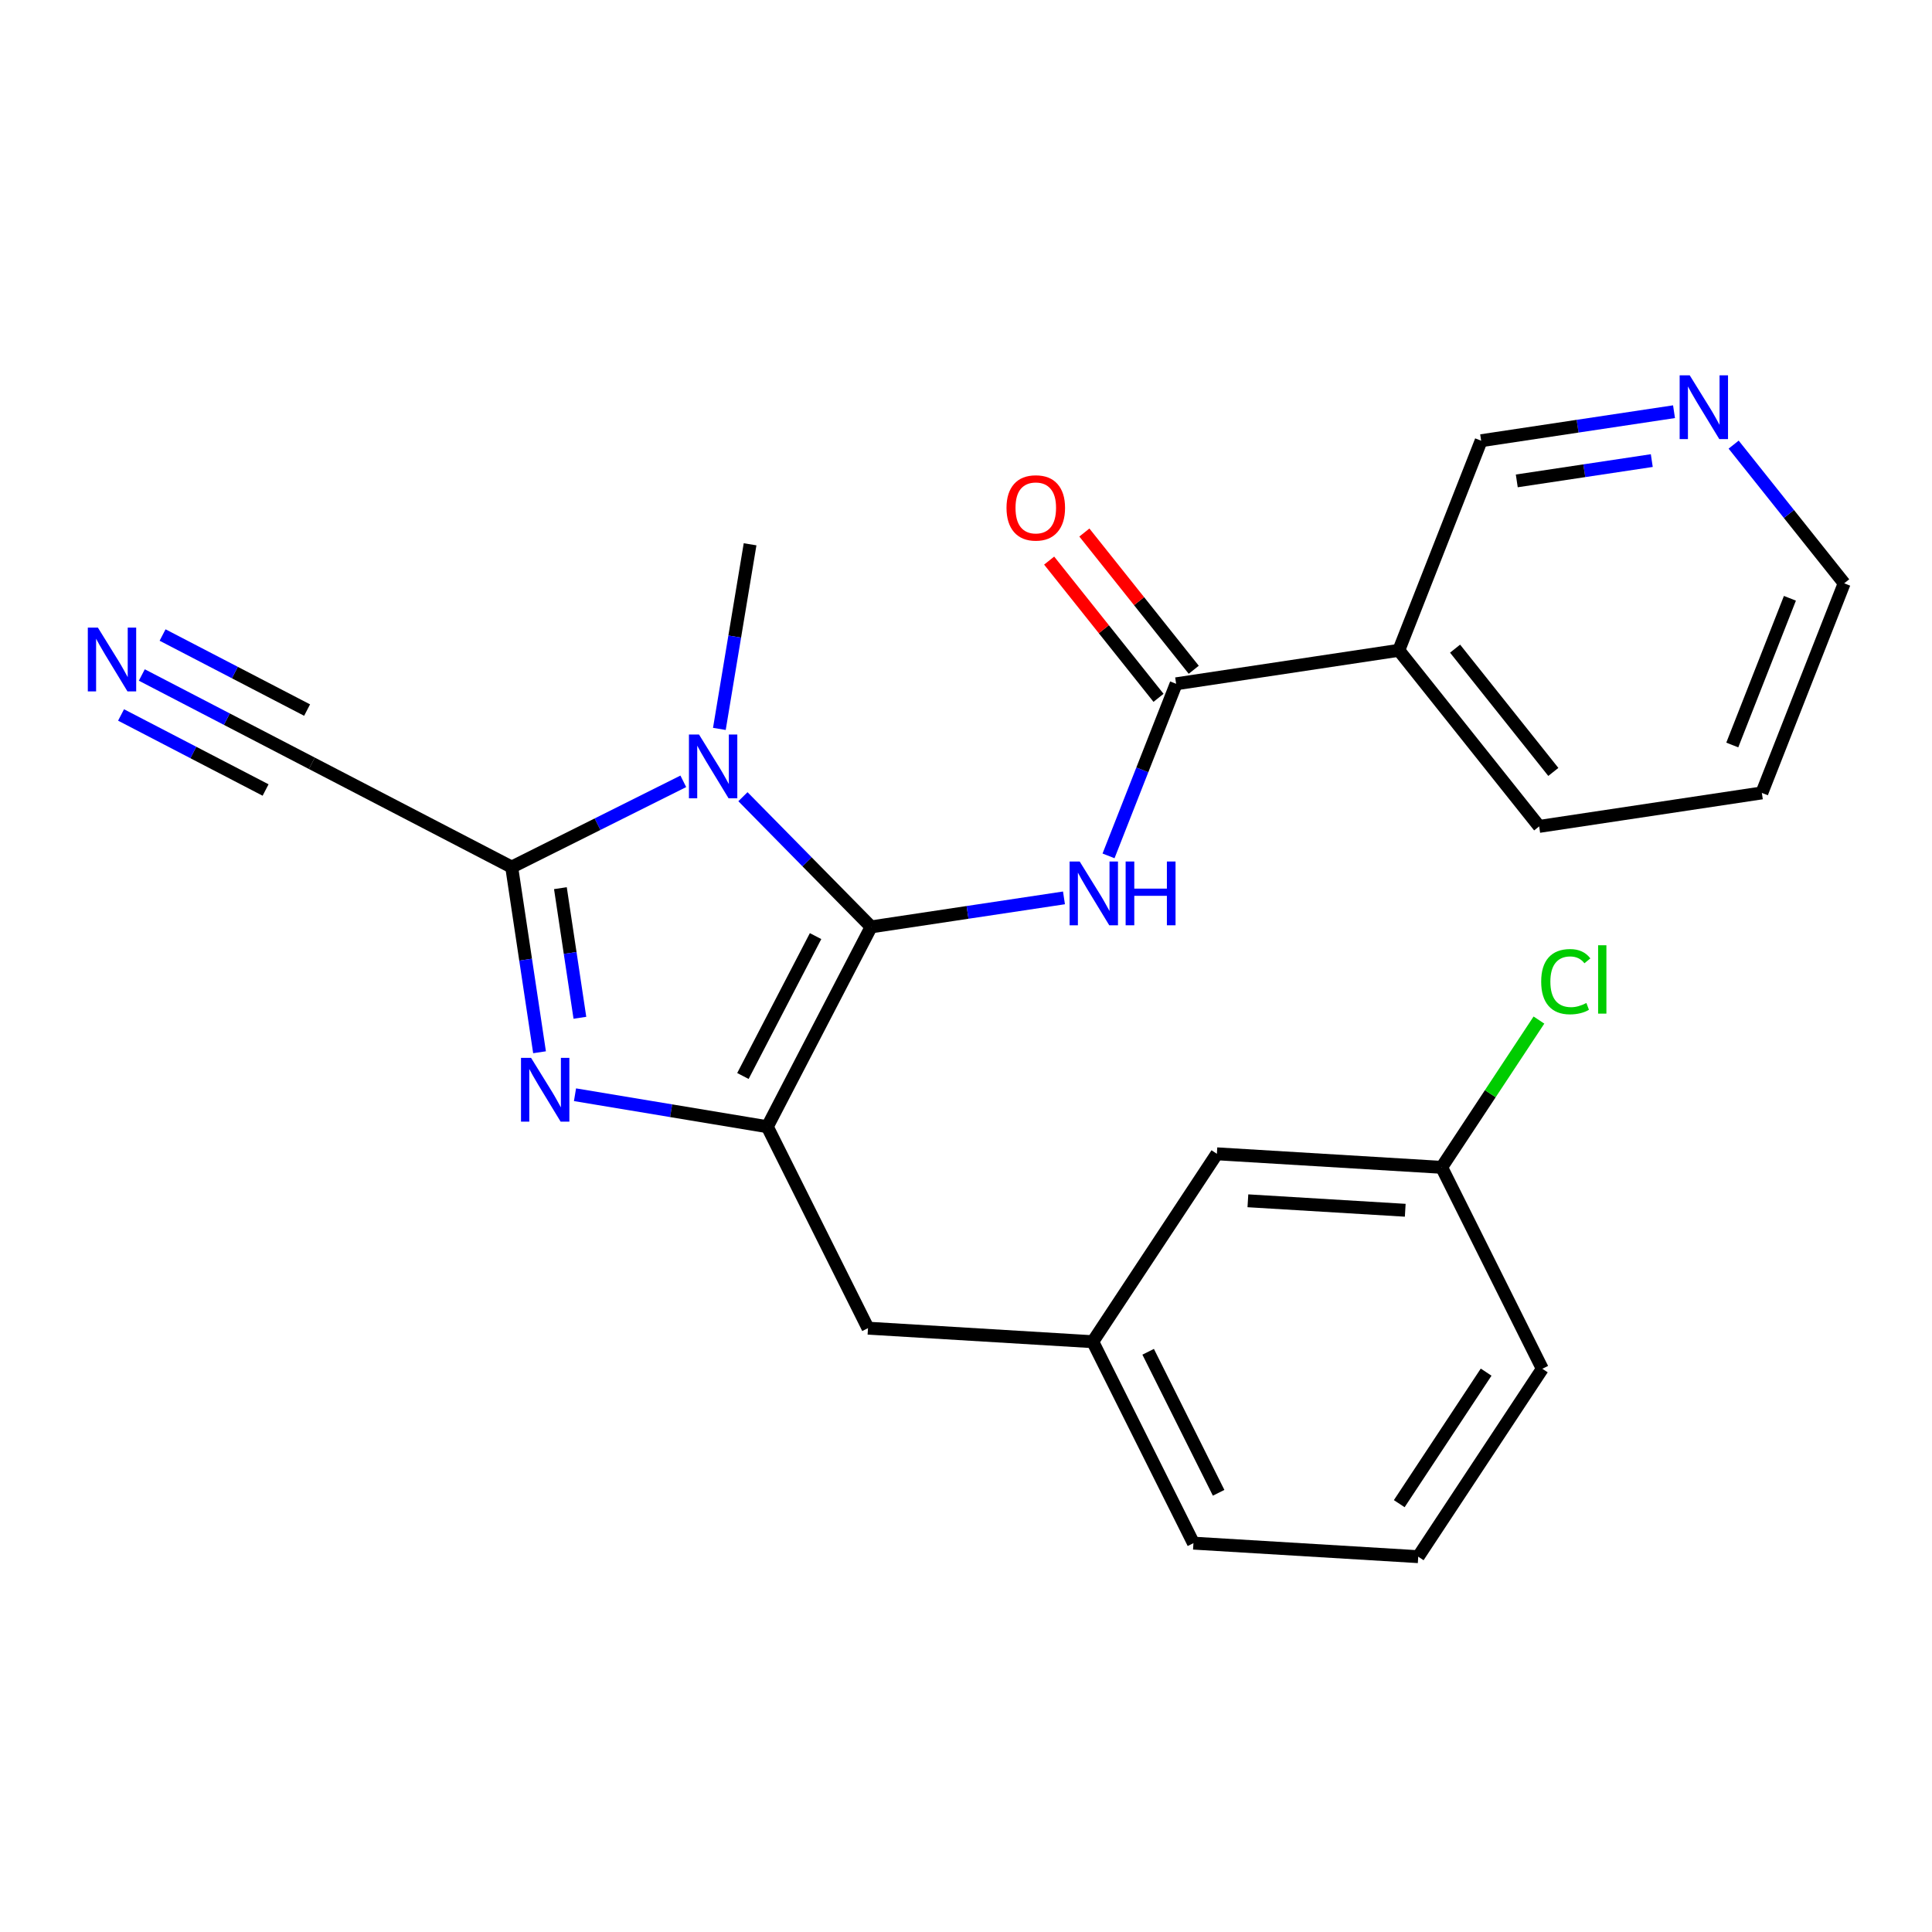 <?xml version='1.0' encoding='iso-8859-1'?>
<svg version='1.1' baseProfile='full'
              xmlns='http://www.w3.org/2000/svg'
                      xmlns:rdkit='http://www.rdkit.org/xml'
                      xmlns:xlink='http://www.w3.org/1999/xlink'
                  xml:space='preserve'
width='300px' height='300px' viewBox='0 0 300 300'>
<!-- END OF HEADER -->
<rect style='opacity:1.0;fill:#FFFFFF;stroke:none' width='300' height='300' x='0' y='0'> </rect>
<rect style='opacity:1.0;fill:#FFFFFF;stroke:none' width='300' height='300' x='0' y='0'> </rect>
<path class='bond-0 atom-0 atom-1' d='M 116.472,84.516 L 114.087,98.85' style='fill:none;fill-rule:evenodd;stroke:#000000;stroke-width:2.0px;stroke-linecap:butt;stroke-linejoin:miter;stroke-opacity:1' />
<path class='bond-0 atom-0 atom-1' d='M 114.087,98.85 L 111.703,113.184' style='fill:none;fill-rule:evenodd;stroke:#0000FF;stroke-width:2.0px;stroke-linecap:butt;stroke-linejoin:miter;stroke-opacity:1' />
<path class='bond-1 atom-1 atom-2' d='M 106.104,121.323 L 92.779,127.982' style='fill:none;fill-rule:evenodd;stroke:#0000FF;stroke-width:2.0px;stroke-linecap:butt;stroke-linejoin:miter;stroke-opacity:1' />
<path class='bond-1 atom-1 atom-2' d='M 92.779,127.982 L 79.455,134.641' style='fill:none;fill-rule:evenodd;stroke:#000000;stroke-width:2.0px;stroke-linecap:butt;stroke-linejoin:miter;stroke-opacity:1' />
<path class='bond-24 atom-15 atom-1' d='M 135.266,143.927 L 125.314,133.819' style='fill:none;fill-rule:evenodd;stroke:#000000;stroke-width:2.0px;stroke-linecap:butt;stroke-linejoin:miter;stroke-opacity:1' />
<path class='bond-24 atom-15 atom-1' d='M 125.314,133.819 L 115.363,123.712' style='fill:none;fill-rule:evenodd;stroke:#0000FF;stroke-width:2.0px;stroke-linecap:butt;stroke-linejoin:miter;stroke-opacity:1' />
<path class='bond-2 atom-2 atom-3' d='M 79.455,134.641 L 48.423,118.524' style='fill:none;fill-rule:evenodd;stroke:#000000;stroke-width:2.0px;stroke-linecap:butt;stroke-linejoin:miter;stroke-opacity:1' />
<path class='bond-4 atom-2 atom-5' d='M 79.455,134.641 L 81.617,149.017' style='fill:none;fill-rule:evenodd;stroke:#000000;stroke-width:2.0px;stroke-linecap:butt;stroke-linejoin:miter;stroke-opacity:1' />
<path class='bond-4 atom-2 atom-5' d='M 81.617,149.017 L 83.779,163.394' style='fill:none;fill-rule:evenodd;stroke:#0000FF;stroke-width:2.0px;stroke-linecap:butt;stroke-linejoin:miter;stroke-opacity:1' />
<path class='bond-4 atom-2 atom-5' d='M 87.019,137.914 L 88.533,147.977' style='fill:none;fill-rule:evenodd;stroke:#000000;stroke-width:2.0px;stroke-linecap:butt;stroke-linejoin:miter;stroke-opacity:1' />
<path class='bond-4 atom-2 atom-5' d='M 88.533,147.977 L 90.046,158.041' style='fill:none;fill-rule:evenodd;stroke:#0000FF;stroke-width:2.0px;stroke-linecap:butt;stroke-linejoin:miter;stroke-opacity:1' />
<path class='bond-3 atom-3 atom-4' d='M 48.423,118.524 L 35.222,111.668' style='fill:none;fill-rule:evenodd;stroke:#000000;stroke-width:2.0px;stroke-linecap:butt;stroke-linejoin:miter;stroke-opacity:1' />
<path class='bond-3 atom-3 atom-4' d='M 35.222,111.668 L 22.021,104.812' style='fill:none;fill-rule:evenodd;stroke:#0000FF;stroke-width:2.0px;stroke-linecap:butt;stroke-linejoin:miter;stroke-opacity:1' />
<path class='bond-3 atom-3 atom-4' d='M 47.686,110.261 L 36.466,104.433' style='fill:none;fill-rule:evenodd;stroke:#000000;stroke-width:2.0px;stroke-linecap:butt;stroke-linejoin:miter;stroke-opacity:1' />
<path class='bond-3 atom-3 atom-4' d='M 36.466,104.433 L 25.245,98.605' style='fill:none;fill-rule:evenodd;stroke:#0000FF;stroke-width:2.0px;stroke-linecap:butt;stroke-linejoin:miter;stroke-opacity:1' />
<path class='bond-3 atom-3 atom-4' d='M 41.24,122.673 L 30.019,116.846' style='fill:none;fill-rule:evenodd;stroke:#000000;stroke-width:2.0px;stroke-linecap:butt;stroke-linejoin:miter;stroke-opacity:1' />
<path class='bond-3 atom-3 atom-4' d='M 30.019,116.846 L 18.798,111.018' style='fill:none;fill-rule:evenodd;stroke:#0000FF;stroke-width:2.0px;stroke-linecap:butt;stroke-linejoin:miter;stroke-opacity:1' />
<path class='bond-5 atom-5 atom-6' d='M 89.285,169.99 L 104.217,172.474' style='fill:none;fill-rule:evenodd;stroke:#0000FF;stroke-width:2.0px;stroke-linecap:butt;stroke-linejoin:miter;stroke-opacity:1' />
<path class='bond-5 atom-5 atom-6' d='M 104.217,172.474 L 119.149,174.958' style='fill:none;fill-rule:evenodd;stroke:#000000;stroke-width:2.0px;stroke-linecap:butt;stroke-linejoin:miter;stroke-opacity:1' />
<path class='bond-6 atom-6 atom-7' d='M 119.149,174.958 L 134.78,206.237' style='fill:none;fill-rule:evenodd;stroke:#000000;stroke-width:2.0px;stroke-linecap:butt;stroke-linejoin:miter;stroke-opacity:1' />
<path class='bond-14 atom-6 atom-15' d='M 119.149,174.958 L 135.266,143.927' style='fill:none;fill-rule:evenodd;stroke:#000000;stroke-width:2.0px;stroke-linecap:butt;stroke-linejoin:miter;stroke-opacity:1' />
<path class='bond-14 atom-6 atom-15' d='M 115.36,167.08 L 126.642,145.358' style='fill:none;fill-rule:evenodd;stroke:#000000;stroke-width:2.0px;stroke-linecap:butt;stroke-linejoin:miter;stroke-opacity:1' />
<path class='bond-7 atom-7 atom-8' d='M 134.78,206.237 L 169.684,208.339' style='fill:none;fill-rule:evenodd;stroke:#000000;stroke-width:2.0px;stroke-linecap:butt;stroke-linejoin:miter;stroke-opacity:1' />
<path class='bond-8 atom-8 atom-9' d='M 169.684,208.339 L 185.316,239.618' style='fill:none;fill-rule:evenodd;stroke:#000000;stroke-width:2.0px;stroke-linecap:butt;stroke-linejoin:miter;stroke-opacity:1' />
<path class='bond-8 atom-8 atom-9' d='M 178.285,209.904 L 189.227,231.799' style='fill:none;fill-rule:evenodd;stroke:#000000;stroke-width:2.0px;stroke-linecap:butt;stroke-linejoin:miter;stroke-opacity:1' />
<path class='bond-26 atom-14 atom-8' d='M 188.957,179.162 L 169.684,208.339' style='fill:none;fill-rule:evenodd;stroke:#000000;stroke-width:2.0px;stroke-linecap:butt;stroke-linejoin:miter;stroke-opacity:1' />
<path class='bond-9 atom-9 atom-10' d='M 185.316,239.618 L 220.22,241.72' style='fill:none;fill-rule:evenodd;stroke:#000000;stroke-width:2.0px;stroke-linecap:butt;stroke-linejoin:miter;stroke-opacity:1' />
<path class='bond-10 atom-10 atom-11' d='M 220.22,241.72 L 239.492,212.543' style='fill:none;fill-rule:evenodd;stroke:#000000;stroke-width:2.0px;stroke-linecap:butt;stroke-linejoin:miter;stroke-opacity:1' />
<path class='bond-10 atom-10 atom-11' d='M 217.275,233.489 L 230.766,213.065' style='fill:none;fill-rule:evenodd;stroke:#000000;stroke-width:2.0px;stroke-linecap:butt;stroke-linejoin:miter;stroke-opacity:1' />
<path class='bond-11 atom-11 atom-12' d='M 239.492,212.543 L 223.861,181.264' style='fill:none;fill-rule:evenodd;stroke:#000000;stroke-width:2.0px;stroke-linecap:butt;stroke-linejoin:miter;stroke-opacity:1' />
<path class='bond-12 atom-12 atom-13' d='M 223.861,181.264 L 231.413,169.83' style='fill:none;fill-rule:evenodd;stroke:#000000;stroke-width:2.0px;stroke-linecap:butt;stroke-linejoin:miter;stroke-opacity:1' />
<path class='bond-12 atom-12 atom-13' d='M 231.413,169.83 L 238.966,158.395' style='fill:none;fill-rule:evenodd;stroke:#00CC00;stroke-width:2.0px;stroke-linecap:butt;stroke-linejoin:miter;stroke-opacity:1' />
<path class='bond-13 atom-12 atom-14' d='M 223.861,181.264 L 188.957,179.162' style='fill:none;fill-rule:evenodd;stroke:#000000;stroke-width:2.0px;stroke-linecap:butt;stroke-linejoin:miter;stroke-opacity:1' />
<path class='bond-13 atom-12 atom-14' d='M 218.205,187.93 L 193.772,186.458' style='fill:none;fill-rule:evenodd;stroke:#000000;stroke-width:2.0px;stroke-linecap:butt;stroke-linejoin:miter;stroke-opacity:1' />
<path class='bond-15 atom-15 atom-16' d='M 135.266,143.927 L 150.24,141.674' style='fill:none;fill-rule:evenodd;stroke:#000000;stroke-width:2.0px;stroke-linecap:butt;stroke-linejoin:miter;stroke-opacity:1' />
<path class='bond-15 atom-15 atom-16' d='M 150.24,141.674 L 165.214,139.422' style='fill:none;fill-rule:evenodd;stroke:#0000FF;stroke-width:2.0px;stroke-linecap:butt;stroke-linejoin:miter;stroke-opacity:1' />
<path class='bond-16 atom-16 atom-17' d='M 172.132,132.9 L 177.381,119.54' style='fill:none;fill-rule:evenodd;stroke:#0000FF;stroke-width:2.0px;stroke-linecap:butt;stroke-linejoin:miter;stroke-opacity:1' />
<path class='bond-16 atom-16 atom-17' d='M 177.381,119.54 L 182.629,106.18' style='fill:none;fill-rule:evenodd;stroke:#000000;stroke-width:2.0px;stroke-linecap:butt;stroke-linejoin:miter;stroke-opacity:1' />
<path class='bond-17 atom-17 atom-18' d='M 185.363,104 L 176.872,93.346' style='fill:none;fill-rule:evenodd;stroke:#000000;stroke-width:2.0px;stroke-linecap:butt;stroke-linejoin:miter;stroke-opacity:1' />
<path class='bond-17 atom-17 atom-18' d='M 176.872,93.346 L 168.38,82.691' style='fill:none;fill-rule:evenodd;stroke:#FF0000;stroke-width:2.0px;stroke-linecap:butt;stroke-linejoin:miter;stroke-opacity:1' />
<path class='bond-17 atom-17 atom-18' d='M 179.894,108.359 L 171.403,97.704' style='fill:none;fill-rule:evenodd;stroke:#000000;stroke-width:2.0px;stroke-linecap:butt;stroke-linejoin:miter;stroke-opacity:1' />
<path class='bond-17 atom-17 atom-18' d='M 171.403,97.704 L 162.911,87.049' style='fill:none;fill-rule:evenodd;stroke:#FF0000;stroke-width:2.0px;stroke-linecap:butt;stroke-linejoin:miter;stroke-opacity:1' />
<path class='bond-18 atom-17 atom-19' d='M 182.629,106.18 L 217.207,100.979' style='fill:none;fill-rule:evenodd;stroke:#000000;stroke-width:2.0px;stroke-linecap:butt;stroke-linejoin:miter;stroke-opacity:1' />
<path class='bond-19 atom-19 atom-20' d='M 217.207,100.979 L 239,128.324' style='fill:none;fill-rule:evenodd;stroke:#000000;stroke-width:2.0px;stroke-linecap:butt;stroke-linejoin:miter;stroke-opacity:1' />
<path class='bond-19 atom-19 atom-20' d='M 225.945,100.722 L 241.2,119.864' style='fill:none;fill-rule:evenodd;stroke:#000000;stroke-width:2.0px;stroke-linecap:butt;stroke-linejoin:miter;stroke-opacity:1' />
<path class='bond-25 atom-24 atom-19' d='M 229.992,68.433 L 217.207,100.979' style='fill:none;fill-rule:evenodd;stroke:#000000;stroke-width:2.0px;stroke-linecap:butt;stroke-linejoin:miter;stroke-opacity:1' />
<path class='bond-20 atom-20 atom-21' d='M 239,128.324 L 273.579,123.123' style='fill:none;fill-rule:evenodd;stroke:#000000;stroke-width:2.0px;stroke-linecap:butt;stroke-linejoin:miter;stroke-opacity:1' />
<path class='bond-21 atom-21 atom-22' d='M 273.579,123.123 L 286.364,90.577' style='fill:none;fill-rule:evenodd;stroke:#000000;stroke-width:2.0px;stroke-linecap:butt;stroke-linejoin:miter;stroke-opacity:1' />
<path class='bond-21 atom-21 atom-22' d='M 268.987,115.684 L 277.937,92.902' style='fill:none;fill-rule:evenodd;stroke:#000000;stroke-width:2.0px;stroke-linecap:butt;stroke-linejoin:miter;stroke-opacity:1' />
<path class='bond-22 atom-22 atom-23' d='M 286.364,90.577 L 277.782,79.809' style='fill:none;fill-rule:evenodd;stroke:#000000;stroke-width:2.0px;stroke-linecap:butt;stroke-linejoin:miter;stroke-opacity:1' />
<path class='bond-22 atom-22 atom-23' d='M 277.782,79.809 L 269.2,69.041' style='fill:none;fill-rule:evenodd;stroke:#0000FF;stroke-width:2.0px;stroke-linecap:butt;stroke-linejoin:miter;stroke-opacity:1' />
<path class='bond-23 atom-23 atom-24' d='M 259.941,63.928 L 244.966,66.18' style='fill:none;fill-rule:evenodd;stroke:#0000FF;stroke-width:2.0px;stroke-linecap:butt;stroke-linejoin:miter;stroke-opacity:1' />
<path class='bond-23 atom-23 atom-24' d='M 244.966,66.18 L 229.992,68.433' style='fill:none;fill-rule:evenodd;stroke:#000000;stroke-width:2.0px;stroke-linecap:butt;stroke-linejoin:miter;stroke-opacity:1' />
<path class='bond-23 atom-23 atom-24' d='M 256.489,71.519 L 246.007,73.096' style='fill:none;fill-rule:evenodd;stroke:#0000FF;stroke-width:2.0px;stroke-linecap:butt;stroke-linejoin:miter;stroke-opacity:1' />
<path class='bond-23 atom-23 atom-24' d='M 246.007,73.096 L 235.525,74.673' style='fill:none;fill-rule:evenodd;stroke:#000000;stroke-width:2.0px;stroke-linecap:butt;stroke-linejoin:miter;stroke-opacity:1' />
<path  class='atom-1' d='M 108.544 114.058
L 111.789 119.303
Q 112.111 119.821, 112.629 120.758
Q 113.146 121.695, 113.174 121.751
L 113.174 114.058
L 114.489 114.058
L 114.489 123.961
L 113.132 123.961
L 109.649 118.226
Q 109.244 117.555, 108.81 116.785
Q 108.391 116.016, 108.265 115.778
L 108.265 123.961
L 106.978 123.961
L 106.978 114.058
L 108.544 114.058
' fill='#0000FF'/>
<path  class='atom-4' d='M 15.203 97.456
L 18.448 102.701
Q 18.77 103.218, 19.287 104.155
Q 19.805 105.093, 19.833 105.148
L 19.833 97.456
L 21.147 97.456
L 21.147 107.358
L 19.791 107.358
L 16.308 101.624
Q 15.902 100.952, 15.469 100.183
Q 15.049 99.414, 14.923 99.176
L 14.923 107.358
L 13.636 107.358
L 13.636 97.456
L 15.203 97.456
' fill='#0000FF'/>
<path  class='atom-5' d='M 82.467 164.268
L 85.712 169.513
Q 86.033 170.03, 86.551 170.968
Q 87.068 171.905, 87.096 171.961
L 87.096 164.268
L 88.411 164.268
L 88.411 174.171
L 87.054 174.171
L 83.572 168.436
Q 83.166 167.765, 82.732 166.995
Q 82.313 166.226, 82.187 165.988
L 82.187 174.171
L 80.9 174.171
L 80.9 164.268
L 82.467 164.268
' fill='#0000FF'/>
<path  class='atom-13' d='M 239.314 152.43
Q 239.314 149.968, 240.461 148.682
Q 241.622 147.381, 243.818 147.381
Q 245.86 147.381, 246.951 148.821
L 246.028 149.577
Q 245.231 148.528, 243.818 148.528
Q 242.322 148.528, 241.524 149.535
Q 240.741 150.528, 240.741 152.43
Q 240.741 154.388, 241.552 155.395
Q 242.378 156.402, 243.972 156.402
Q 245.063 156.402, 246.336 155.745
L 246.728 156.794
Q 246.21 157.13, 245.427 157.325
Q 244.643 157.521, 243.776 157.521
Q 241.622 157.521, 240.461 156.206
Q 239.314 154.892, 239.314 152.43
' fill='#00CC00'/>
<path  class='atom-13' d='M 248.154 146.779
L 249.441 146.779
L 249.441 157.395
L 248.154 157.395
L 248.154 146.779
' fill='#00CC00'/>
<path  class='atom-16' d='M 167.655 133.774
L 170.9 139.02
Q 171.222 139.537, 171.739 140.474
Q 172.257 141.411, 172.285 141.467
L 172.285 133.774
L 173.599 133.774
L 173.599 143.677
L 172.243 143.677
L 168.76 137.943
Q 168.354 137.271, 167.921 136.502
Q 167.501 135.733, 167.375 135.495
L 167.375 143.677
L 166.088 143.677
L 166.088 133.774
L 167.655 133.774
' fill='#0000FF'/>
<path  class='atom-16' d='M 174.788 133.774
L 176.131 133.774
L 176.131 137.985
L 181.194 137.985
L 181.194 133.774
L 182.537 133.774
L 182.537 143.677
L 181.194 143.677
L 181.194 139.103
L 176.131 139.103
L 176.131 143.677
L 174.788 143.677
L 174.788 133.774
' fill='#0000FF'/>
<path  class='atom-18' d='M 156.29 78.862
Q 156.29 76.485, 157.465 75.156
Q 158.64 73.827, 160.836 73.827
Q 163.032 73.827, 164.206 75.156
Q 165.381 76.485, 165.381 78.862
Q 165.381 81.268, 164.192 82.639
Q 163.004 83.996, 160.836 83.996
Q 158.654 83.996, 157.465 82.639
Q 156.29 81.282, 156.29 78.862
M 160.836 82.877
Q 162.346 82.877, 163.157 81.87
Q 163.983 80.849, 163.983 78.862
Q 163.983 76.918, 163.157 75.939
Q 162.346 74.946, 160.836 74.946
Q 159.325 74.946, 158.5 75.925
Q 157.689 76.904, 157.689 78.862
Q 157.689 80.863, 158.5 81.87
Q 159.325 82.877, 160.836 82.877
' fill='#FF0000'/>
<path  class='atom-23' d='M 262.381 58.281
L 265.626 63.526
Q 265.948 64.043, 266.466 64.98
Q 266.983 65.917, 267.011 65.973
L 267.011 58.281
L 268.326 58.281
L 268.326 68.183
L 266.969 68.183
L 263.486 62.449
Q 263.081 61.777, 262.647 61.008
Q 262.228 60.239, 262.102 60.001
L 262.102 68.183
L 260.815 68.183
L 260.815 58.281
L 262.381 58.281
' fill='#0000FF'/>
</svg>
